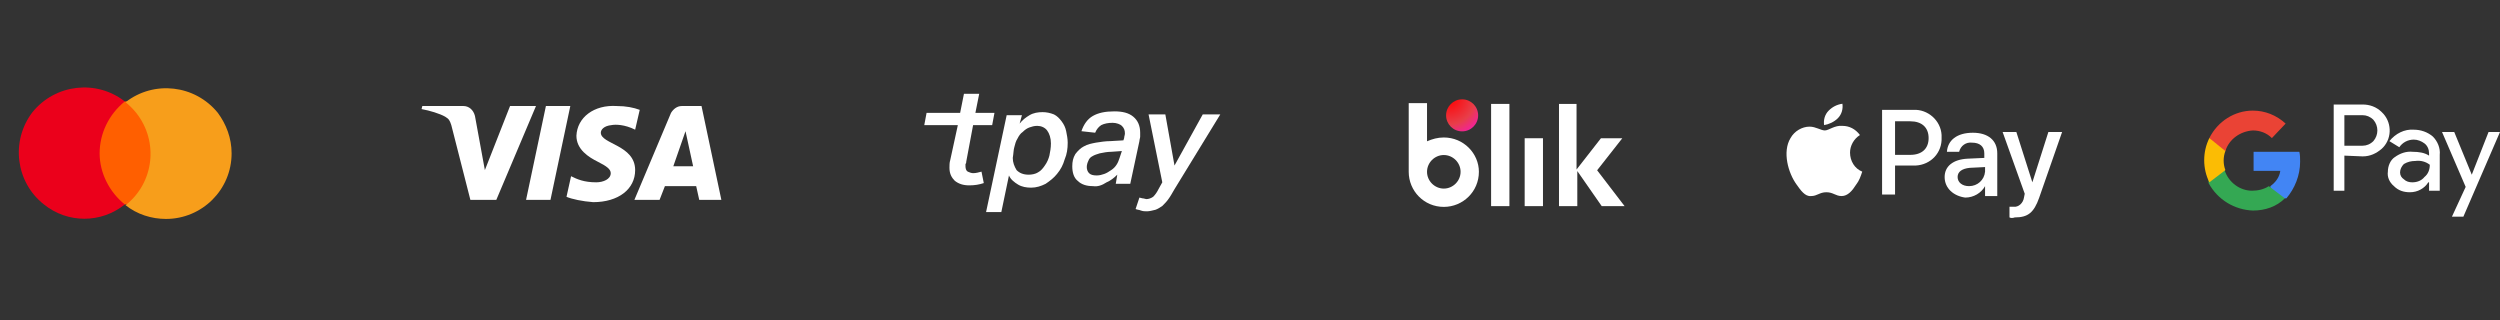 <?xml version="1.0" encoding="UTF-8"?> <svg xmlns="http://www.w3.org/2000/svg" xmlns:xlink="http://www.w3.org/1999/xlink" id="Layer_1" data-name="Layer 1" width="327.714" height="42" version="1.1" viewBox="0 0 327.714 42"><rect x="0" y="0" width="327.714" height="42" fill="#333333" stroke="none"/><defs><style> .cls-1 { fill: #ff5f00; } .cls-1, .cls-2, .cls-3, .cls-4, .cls-5, .cls-6, .cls-7, .cls-8, .cls-9, .cls-10, .cls-11 { stroke-width: 0px; } .cls-2 { fill: url(#radial-gradient); } .cls-3 { fill: #eb001b; } .cls-4 { fill: #1d1d1b; } .cls-5 { fill: #ea4335; } .cls-5, .cls-7, .cls-8, .cls-9, .cls-10 { fill-rule: evenodd; } .cls-6 { fill: #f79e1b; } .cls-7 { fill: #fbbc04; } .cls-8 { fill: #4285f4; } .cls-9, .cls-11 { fill: #fff; } .cls-10 { fill: #34a853; } .cls-12 { display: none; } </style><radialGradient id="radial-gradient" cx="45.335" cy="352.837" fx="45.335" fy="352.837" r="1.184" gradientTransform="translate(-78.384 -2075.251) scale(5.918)" gradientUnits="userSpaceOnUse"><stop offset="0" stop-color="red"></stop><stop offset=".495" stop-color="#e83e49"></stop><stop offset="1" stop-color="#f0f"></stop></radialGradient></defs><g id="Layer_2" data-name="Layer 2" class="cls-12"><rect class="cls-4" x="-80.286" width="408" height="42"></rect></g><g><rect class="cls-1" x="12.66" y="13.299" width="7.5" height="13.5"></rect><path class="cls-3" d="M13.06,20.099c0-2.6,1.2-5.1,3.3-6.8-3.7-2.9-9.1-2.3-12.1,1.4-2.9,3.8-2.2,9.2,1.5,12.1,3.1,2.5,7.5,2.5,10.6,0-2-1.6-3.3-4.1-3.3-6.7Z"></path><path class="cls-6" d="M30.36,20.099c0,4.8-3.9,8.6-8.6,8.6-1.9,0-3.8-.6-5.3-1.8,3.7-2.9,4.4-8.3,1.4-12.1-.4-.5-.9-1-1.4-1.4,3.7-2.9,9.1-2.3,12.1,1.4,1.1,1.5,1.8,3.3,1.8,5.3h0Z"></path></g><path class="cls-11" d="M75.56,17.799c0,1.8,1.6,2.8,2.8,3.4,1.2.6,1.7,1,1.7,1.5,0,.8-1,1.2-1.9,1.2-1.6,0-2.5-.4-3.3-.8l-.6,2.7c.7.3,2.1.6,3.5.7,3.3,0,5.5-1.7,5.5-4.2,0-3.3-4.5-3.4-4.5-4.9,0-.4.4-.9,1.4-1,.5-.1,1.7-.1,3.1.6l.6-2.6c-.8-.3-1.8-.5-3-.5-3-.2-5.2,1.5-5.3,3.9M89.36,13.899c-.6,0-1.1.4-1.4.9l-4.8,11.4h3.3l.7-1.8h4.1l.4,1.8h2.9l-2.6-12.3h-2.6M89.86,17.199l1,4.6h-2.6l1.6-4.6M71.56,13.899l-2.6,12.3h3.2l2.6-12.3h-3.2M66.86,13.899l-3.3,8.4-1.3-7.1c-.2-.8-.8-1.3-1.5-1.3h-5.4l-.1.4c1.1.2,2.4.6,3.1,1.0.5.3.6.5.8,1.1l2.5,9.8h3.4l5.2-12.3h-3.4"></path><g id="Warstwa_2" data-name="Warstwa 2"><g id="Warstwa_1-2" data-name="Warstwa 1-2"><path class="cls-11" d="M133.66,16.199c.4-.5.8-.8,1.3-1.1.5-.3,1.1-.4,1.7-.4.5,0,1,.1,1.5.3.4.2.7.5,1,.9s.5.8.6,1.3.2,1,.2,1.5c0,.8-.1,1.5-.4,2.2-.2.7-.5,1.3-1,1.9-.4.5-.9.9-1.5,1.3-.6.3-1.2.5-1.9.5-.6,0-1.2-.1-1.7-.4s-1-.7-1.2-1.2l-1,4.8h-2l2.7-12.7h2l-.3,1.1ZM132.76,20.699c0,.6.2,1.1.5,1.6.4.4.9.6,1.6.6.4,0,.9-.1,1.2-.3.4-.2.7-.6.9-.9.3-.4.5-.9.6-1.3.1-.5.2-1,.2-1.6,0-.7-.2-1.3-.5-1.7-.3-.4-.8-.6-1.3-.6-.4,0-.7.1-1,.2s-.6.3-.9.6c-.3.2-.5.5-.7.9-.2.3-.3.7-.4,1.1-.1.3-.1.8-.2,1.4Z"></path><path class="cls-11" d="M143.26,24.399c-.8,0-1.5-.2-2-.7-.5-.4-.7-1.1-.7-1.9,0-.6.1-1.1.4-1.6.3-.4.7-.8,1.1-1,.5-.3,1.1-.4,1.6-.5.6-.1,1.3-.2,1.9-.2l1.7-.1.1-.3c0-.2.1-.4.1-.6,0-.4-.1-.7-.4-1-.2-.2-.7-.4-1.2-.4-.6,0-1.1.1-1.5.3-.3.2-.6.5-.8,1l-1.8-.2c.3-.9.8-1.6,1.5-2s1.6-.6,2.8-.6c1.1,0,1.9.2,2.5.7.6.5.9,1.2.9,2.1v.5c0,.2-.1.4-.1.6l-1.2,5.6h-1.9l.2-1.2c-.4.4-.9.8-1.4,1-.6.4-1.2.6-1.8.5ZM147.06,19.799l-1.4.1c-.5,0-1,.1-1.5.2-.3.1-.7.2-1,.4-.2.1-.4.3-.5.6-.1.2-.2.5-.2.8s.1.6.3.8c.2.2.5.3,1,.3.4,0,.7-.1,1-.2s.6-.3.9-.5c.3-.2.5-.4.7-.7.2-.3.3-.6.4-.9l.3-.9Z"></path><path class="cls-11" d="M150.56,14.999h2.2l1.2,6.7,3.7-6.7h2.3l-6,9.8c-.3.5-.5.9-.8,1.3-.2.3-.5.6-.8.9-.3.2-.6.4-.9.5-.4.1-.8.2-1.1.2s-.5,0-.8-.1c-.2-.1-.5-.1-.7-.2l.5-1.5c.1,0,.3.1.4.1.2,0,.4.1.5.1.3,0,.6-.1.9-.3.3-.3.5-.6.7-1l.5-.9-1.8-8.9Z"></path><path class="cls-11" d="M126.66,21.199c0,.1,0,.2-.1.3v.3c0,.3.1.6.3.7s.5.2.7.2c.4,0,.7-.1,1.1-.2l.3,1.5c-.6.2-1.2.3-1.9.3-.8,0-1.4-.2-1.9-.6-.4-.4-.7-.9-.7-1.7,0-.3,0-.7.1-1l1-4.6h-4.4l.3-1.6h4.4l.5-2.5h2l-.5,2.5h2.5l-.3,1.6h-2.5l-.9,4.8Z"></path></g></g><g><path class="cls-11" d="M195.462,13.621h2.4v13.4h-2.4v-13.4Z"></path><path class="cls-11" d="M199.862,18.121h2.4v8.9h-2.4v-8.9Z"></path><path class="cls-11" d="M212.962,27.021l-3.6-4.7,3.3-4.2h-2.8l-3.2,4.1v-8.6h-2.3v13.4h2.4v-4.6l3.2,4.6h3Z"></path><path class="cls-11" d="M189.262,18.021c-.8,0-1.5.2-2.2.5v-5h-2.4v9c0,2.5,2,4.6,4.6,4.6,2.5,0,4.6-2,4.6-4.6 0-2.4-2-4.5-4.6-4.5h0ZM189.262,24.721c-1.2,0-2.2-1-2.2-2.2s1-2.2,2.2-2.2,2.2,1,2.2,2.2-1,2.2-2.2,2.2h0Z"></path><circle class="cls-2" cx="191.662" cy="15.121" r="2.1"></circle></g><g><g><path class="cls-11" d="M307.314,20.4v4.6h-1.4v-11.3h3.8c.9,0,1.8.3,2.5,1,1.3,1.2,1.4,3.3.2,4.6l-.2.2c-.7.6-1.5,1-2.5,1l-2.4-.1ZM307.314,15.1v4h2.4c.5,0,1-.2,1.4-.6.7-.8.7-2,0-2.8-.4-.4-.9-.6-1.4-.6l-2.4 0Z"></path><path class="cls-11" d="M316.414,17c.9,0,1.8.3,2.5.9.6.6,1,1.5.9,2.4v4.7h-1.4v-1.1h-.1c-.5.8-1.4,1.3-2.4,1.3-.8,0-1.5-.2-2.1-.8-.6-.5-.9-1.2-.8-1.9,0-.7.3-1.5.9-1.9.7-.5,1.5-.8,2.4-.7.7,0,1.5.1,2.1.5v-.3c0-.5-.2-1-.6-1.3s-.9-.5-1.4-.5c-.8,0-1.5.4-1.9,1l-1.3-.8c.8-1,2-1.6,3.2-1.5ZM314.613,22.6c0,.4.2.7.5.9.3.3.7.4,1.1.4.6,0,1.2-.2,1.6-.7.5-.4.7-1,.7-1.6-.5-.4-1.2-.6-1.9-.5-.5,0-1,.1-1.5.4-.3.3-.5.7-.5,1.1h0Z"></path><path class="cls-9" d="M327.714,17.3l-4.8,11.1h-1.5l1.8-3.9-3.1-7.2h1.6l2.3,5.6h0l2.2-5.6h1.5Z"></path></g><g><path class="cls-8" d="M301.513,21.2c0-.4,0-.9-.1-1.3h-6v2.5h3.5c-.1.8-.6,1.5-1.3,2v1.6h2.1c1.1-1.3,1.8-3,1.8-4.8Z"></path><path class="cls-10" d="M295.314,27.6c1.6,0,3.1-.5,4.2-1.6l-2.1-1.6c-.6.4-1.4.6-2.2.6-1.6,0-3.1-1.1-3.6-2.7h-2.1v1.7c1.2,2.2,3.4,3.5,5.8,3.6Z"></path><path class="cls-7" d="M291.714,22.3c-.3-.8-.3-1.7,0-2.5v-1.7h-2.1c-.9,1.8-.9,4,0,5.8l2.1-1.6Z"></path><path class="cls-5" d="M295.314,17.1c.9,0,1.8.3,2.5,1l1.8-1.9c-1.2-1.1-2.7-1.7-4.3-1.7-2.4,0-4.6,1.4-5.7,3.6l2.1,1.7c.5-1.6,2-2.6,3.6-2.7Z"></path></g></g><g><g><path class="cls-11" d="M240.914,15.5c.5-.5.7-1.2.6-1.9-.7.1-1.3.4-1.8.9s-.7,1.2-.6,1.9c.6-.1,1.3-.4,1.8-.9"></path><path class="cls-11" d="M241.513,16.5c-1-.1-1.8.6-2.3.6s-1.2-.5-2-.5c-1,0-2,.6-2.5,1.5-1.1,1.8-.3,4.6.8,6.1.5.7,1.1,1.6,1.9,1.5.8,0,1.1-.5,2-.5s1.2.5,2,.5,1.4-.7,1.9-1.5c.4-.5.6-1.1.8-1.7-1-.4-1.6-1.4-1.6-2.5,0-.9.5-1.8,1.3-2.3-.6-.8-1.4-1.2-2.3-1.2"></path></g><g><path class="cls-11" d="M250.814,14.4c1.9-.1,3.6,1.4,3.7,3.3v.3c.1,2-1.4,3.6-3.4,3.7h-2.7v3.8h-1.7v-11.1h4.1ZM248.414,20.3h2c1.5,0,2.4-.8,2.4-2.2s-.9-2.2-2.4-2.2h-2v4.4Z"></path><path class="cls-11" d="M254.914,23.2c0-1.4,1.1-2.3,3-2.4l2.2-.1v-.6c0-.9-.6-1.4-1.6-1.4-.8-.1-1.5.4-1.7,1.2h-1.6c.1-1.5,1.3-2.5,3.4-2.5,2,0,3.2,1,3.2,2.7v5.6h-1.6v-1.3h0c-.5.9-1.5,1.5-2.6,1.5-1.5-.2-2.7-1.2-2.7-2.7ZM260.214,22.5v-.6l-2,.1c-1,.1-1.6.5-1.6,1.2s.6,1.2,1.5,1.2c1.1-0,2-.8,2.1-1.9h0Z"></path><path class="cls-11" d="M263.414,28.5v-1.4h.5c.7.1,1.3-.5,1.4-1.2l.1-.5-2.9-8.1h1.8l2.1,6.6h0l2.1-6.6h1.8l-3,8.6c-.7,2-1.5,2.6-3.2,2.6-.3.1-.5.1-.7,0Z"></path></g></g></svg> 